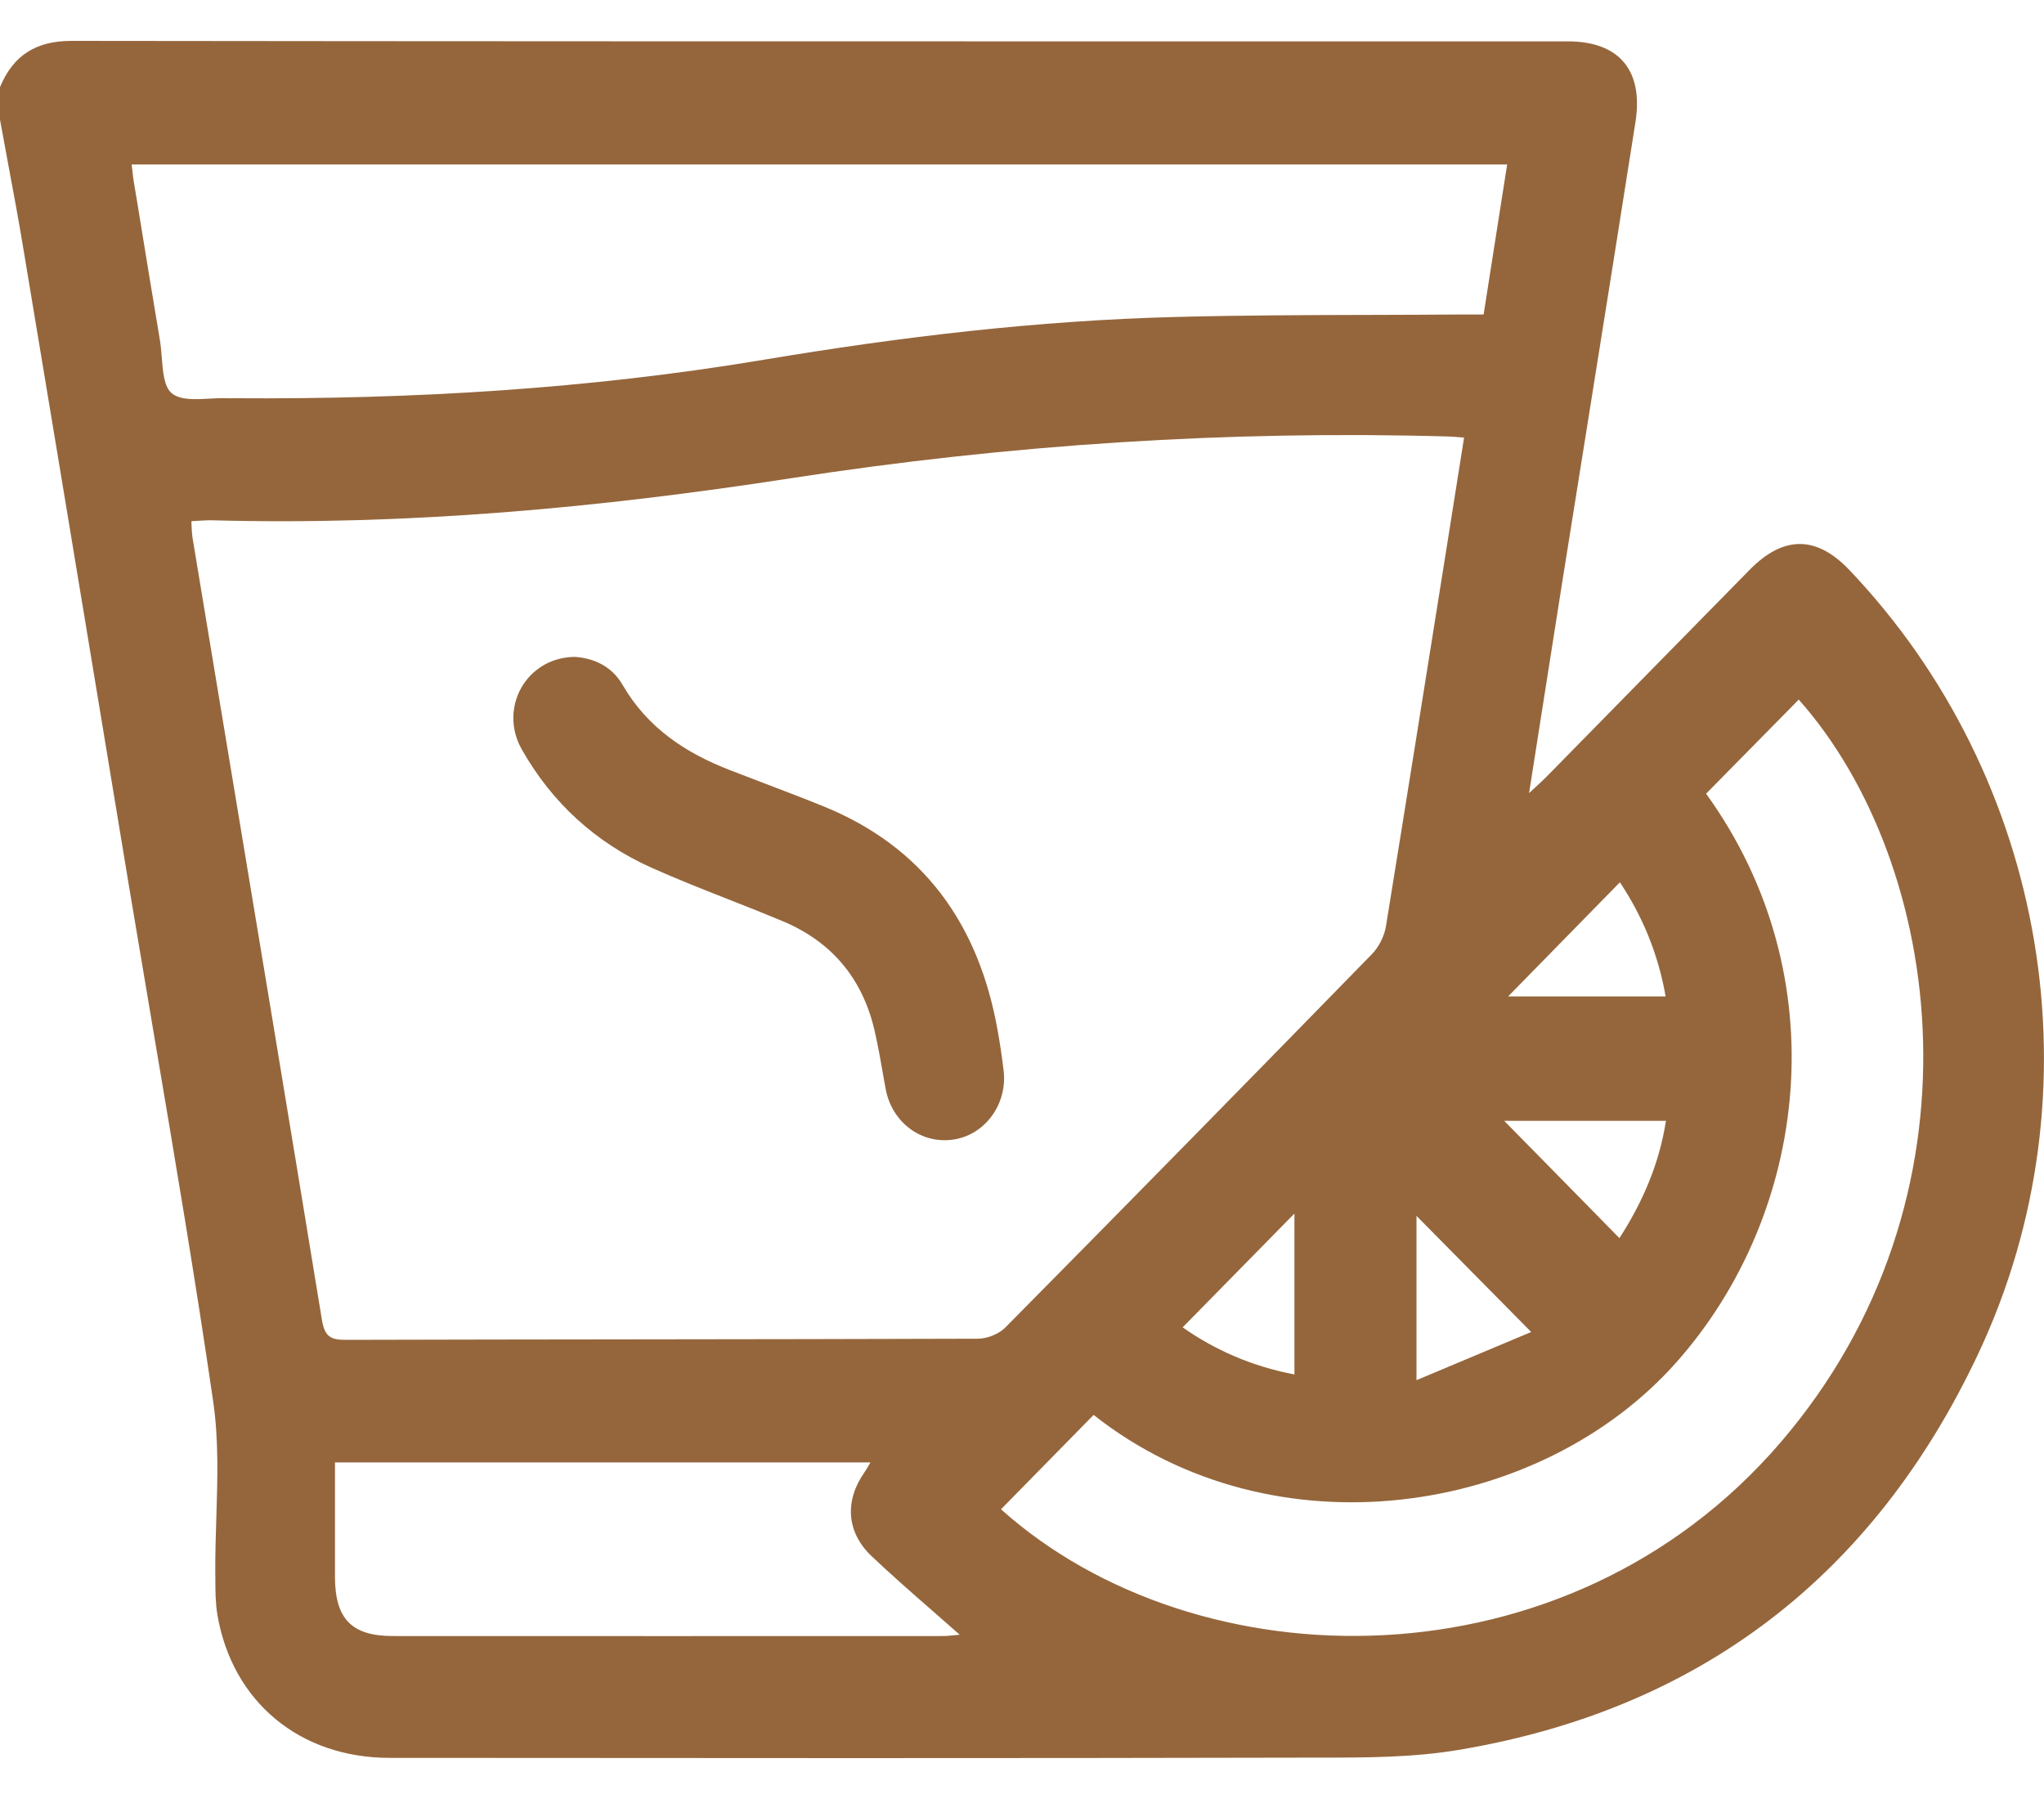 <svg width="25" height="22" viewBox="0 0 25 22" fill="none" xmlns="http://www.w3.org/2000/svg">
<path fill-rule="evenodd" clip-rule="evenodd" d="M0 1.065V1.463C0.03 1.628 0.061 1.793 0.091 1.958C0.16 2.327 0.229 2.696 0.29 3.067C0.572 4.756 0.851 6.446 1.131 8.135C1.283 9.057 1.436 9.978 1.588 10.899C1.686 11.486 1.785 12.072 1.884 12.657C2.137 14.151 2.39 15.644 2.608 17.143C2.675 17.605 2.661 18.08 2.646 18.554C2.639 18.779 2.632 19.004 2.633 19.228C2.634 19.254 2.634 19.28 2.634 19.306C2.634 19.454 2.635 19.603 2.659 19.748C2.841 20.81 3.665 21.497 4.765 21.497C8.539 21.5 12.313 21.503 16.088 21.494C16.108 21.494 16.128 21.494 16.148 21.494C16.712 21.494 17.284 21.493 17.838 21.4C20.778 20.909 22.917 19.277 24.199 16.548C25.701 13.351 25.042 9.517 22.62 6.971C22.216 6.547 21.814 6.546 21.398 6.97C21.067 7.307 20.735 7.645 20.404 7.982C19.907 8.488 19.41 8.995 18.913 9.501C18.876 9.538 18.837 9.574 18.786 9.621C18.761 9.644 18.733 9.669 18.702 9.699C18.745 9.42 18.788 9.147 18.831 8.877C18.923 8.292 19.012 7.723 19.102 7.154C19.218 6.426 19.334 5.698 19.451 4.97C19.636 3.812 19.821 2.653 20.003 1.494C20.103 0.86 19.803 0.506 19.177 0.506C17.769 0.506 16.361 0.506 14.953 0.506C10.261 0.506 5.568 0.506 0.875 0.5C0.445 0.5 0.164 0.671 0 1.065ZM17.907 5.351C17.883 5.349 17.86 5.348 17.839 5.346C17.795 5.342 17.757 5.339 17.72 5.338C15.023 5.261 12.343 5.436 9.676 5.848C7.333 6.211 4.98 6.427 2.608 6.363C2.55 6.361 2.492 6.365 2.433 6.368C2.403 6.37 2.372 6.372 2.341 6.374C2.343 6.402 2.344 6.427 2.344 6.45C2.346 6.496 2.348 6.534 2.354 6.571C2.473 7.293 2.593 8.014 2.713 8.736C3.123 11.203 3.533 13.67 3.937 16.138C3.97 16.341 4.039 16.386 4.228 16.385C5.423 16.382 6.617 16.38 7.811 16.379C9.194 16.377 10.578 16.376 11.96 16.371C12.074 16.371 12.217 16.314 12.296 16.234C13.797 14.717 15.291 13.194 16.781 11.667C16.864 11.581 16.931 11.45 16.951 11.33C17.201 9.79 17.446 8.25 17.694 6.695C17.765 6.248 17.836 5.8 17.907 5.351ZM1.619 2.084C1.616 2.061 1.613 2.037 1.61 2.012V2.011H18.434C18.385 2.324 18.336 2.634 18.287 2.947C18.241 3.243 18.194 3.542 18.146 3.846C18.111 3.846 18.077 3.846 18.043 3.846C17.978 3.846 17.914 3.846 17.851 3.846C17.494 3.849 17.137 3.85 16.78 3.851C15.982 3.853 15.184 3.855 14.386 3.876C12.693 3.919 11.014 4.119 9.344 4.399C7.195 4.759 5.03 4.885 2.855 4.87C2.847 4.87 2.839 4.87 2.831 4.871C2.815 4.871 2.798 4.871 2.782 4.87C2.712 4.867 2.636 4.871 2.559 4.875C2.382 4.885 2.205 4.894 2.102 4.81C2.006 4.731 1.992 4.547 1.978 4.365C1.972 4.292 1.966 4.219 1.955 4.154C1.862 3.6 1.771 3.045 1.681 2.49C1.666 2.4 1.651 2.31 1.636 2.221C1.629 2.177 1.624 2.133 1.619 2.084ZM21.774 17.644C19.161 20.681 14.646 20.608 12.243 18.457H12.243L13.376 17.303C15.575 19.041 18.836 18.54 20.505 16.658C22.119 14.839 22.486 11.946 20.867 9.706C21.242 9.326 21.614 8.948 21.985 8.571L22 8.555C23.782 10.562 24.349 14.652 21.774 17.644ZM4.097 18.359C4.097 18.202 4.097 18.044 4.097 17.884H10.646C10.638 17.898 10.63 17.912 10.622 17.925C10.607 17.952 10.592 17.978 10.575 18.002C10.329 18.352 10.35 18.735 10.661 19.031C10.898 19.255 11.143 19.47 11.394 19.689C11.508 19.789 11.623 19.889 11.738 19.991C11.717 19.993 11.696 19.995 11.675 19.997C11.627 20.002 11.581 20.007 11.534 20.007H11.525C9.285 20.008 7.044 20.008 4.804 20.007C4.301 20.007 4.098 19.797 4.097 19.283C4.096 18.977 4.096 18.67 4.097 18.359ZM15.813 14.86L15.832 14.84V16.808C15.314 16.71 14.856 16.508 14.465 16.232C14.923 15.766 15.372 15.309 15.813 14.86ZM20.376 13.707C20.295 14.229 20.094 14.696 19.807 15.141C19.565 14.895 19.329 14.654 19.093 14.414C18.862 14.179 18.632 13.945 18.398 13.707H20.376ZM19.813 10.79C20.08 11.19 20.28 11.655 20.372 12.185H18.446C18.88 11.743 19.326 11.287 19.779 10.824L19.813 10.79ZM17.325 14.869L18.728 16.289L17.325 16.878V14.869ZM7.614 8.374C7.48 8.143 7.256 8.047 7.028 8.033C6.436 8.041 6.096 8.657 6.381 9.163C6.754 9.822 7.29 10.307 7.97 10.612C8.281 10.751 8.599 10.876 8.916 11.001C9.136 11.087 9.355 11.174 9.573 11.265C10.169 11.515 10.549 11.962 10.697 12.604C10.739 12.787 10.772 12.972 10.804 13.158C10.813 13.208 10.822 13.259 10.831 13.309C10.904 13.721 11.263 13.994 11.659 13.936C12.047 13.88 12.325 13.502 12.275 13.091C12.256 12.927 12.231 12.763 12.202 12.601C11.971 11.3 11.294 10.356 10.068 9.859C9.814 9.756 9.558 9.659 9.301 9.561C9.178 9.514 9.054 9.467 8.931 9.419C8.386 9.209 7.919 8.901 7.614 8.374Z" fill="#95663C"/>
</svg>
